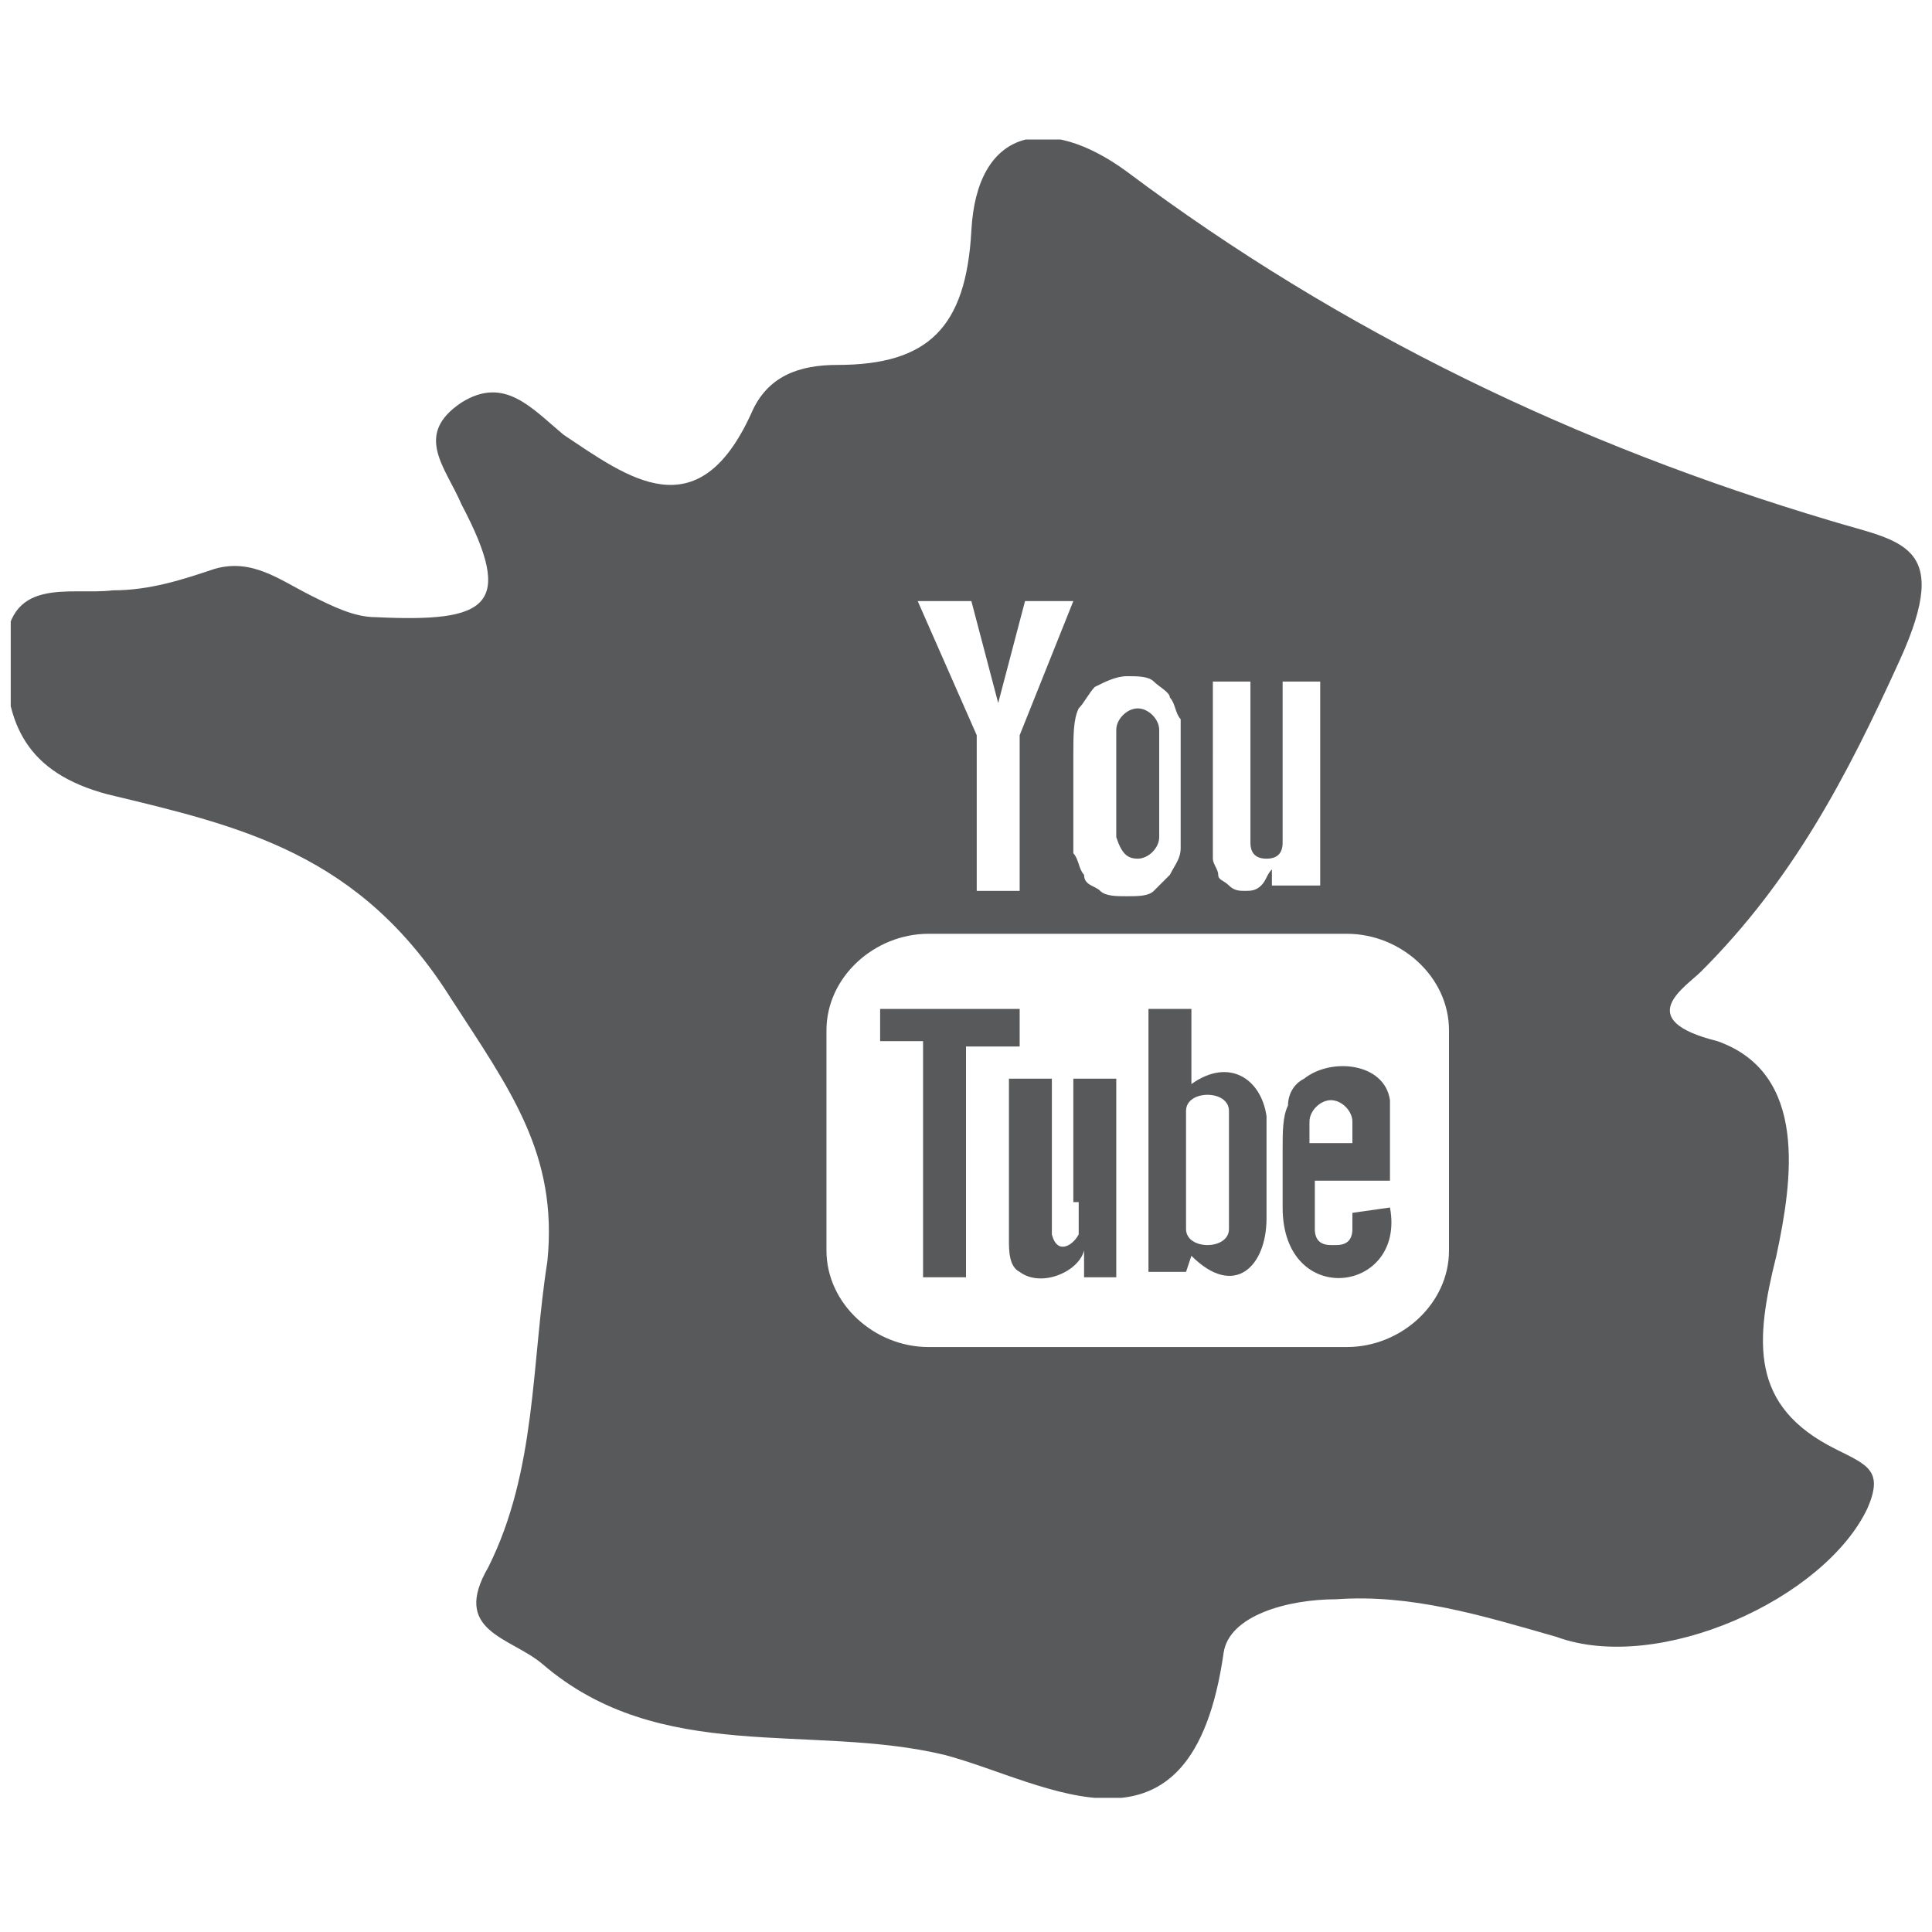 <?xml version="1.0" encoding="utf-8"?>
<!-- Generator: Adobe Illustrator 19.0.0, SVG Export Plug-In . SVG Version: 6.00 Build 0)  -->
<svg version="1.1" id="Calque_1" xmlns="http://www.w3.org/2000/svg" xmlns:xlink="http://www.w3.org/1999/xlink" x="0px" y="0px"
	 viewBox="0 0 36 36" style="enable-background:new 0 0 36 36;" xml:space="preserve">
<style type="text/css">
	.st0{clip-path:url(#XMLID_17_);fill:#58595B;}
	.st1{fill:#58595B;}
	.st2{clip-path:url(#XMLID_19_);fill:#58595B;}
</style>
<g id="XMLID_28_">
	<defs>
		<rect id="XMLID_10_" x="0.3" y="2.6" width="35.7" height="30.9"/>
	</defs>
	<clipPath id="XMLID_17_">
		<use xlink:href="#XMLID_10_"  style="overflow:visible;"/>
	</clipPath>
	<path id="XMLID_14_" class="st0" d="M21.2,16c0.2,0,0.4-0.2,0.4-0.4v-2c0-0.2-0.2-0.4-0.4-0.4c-0.2,0-0.4,0.2-0.4,0.4v2
		C20.9,15.9,21,16,21.2,16"/>
	<path id="XMLID_31_" class="st0" d="M22.9,22.9c0,0.2-0.2,0.3-0.4,0.3c-0.2,0-0.4-0.1-0.4-0.3v-2.2c0-0.2,0.2-0.3,0.4-0.3
		c0.2,0,0.4,0.1,0.4,0.3V22.9z M22.2,20.2l0-1.4h-0.8l0,4.9l0.7,0l0.1-0.3c0.8,0.8,1.4,0.2,1.4-0.7l0-1.9
		C23.5,20.1,22.9,19.7,22.2,20.2"/>
	<path id="XMLID_11_" class="st0" d="M20.1,22.4c0,0.3,0,0.5,0,0.6c-0.1,0.2-0.4,0.4-0.5,0c0-0.1,0-0.2,0-0.6l0-2.3h-0.8l0,2.3
		c0,0.4,0,0.6,0,0.7c0,0.2,0,0.5,0.2,0.6c0.4,0.3,1.1,0,1.2-0.4l0,0.5h0.6v-3.7h-0.8V22.4z"/>
</g>
<polygon id="XMLID_9_" class="st1" points="19,19.5 19,18.8 16.4,18.8 16.4,19.4 17.2,19.4 17.2,23.8 18,23.8 18,19.5 "/>
<g id="XMLID_16_">
	<defs>
		<rect id="XMLID_1_" x="0.2" y="2.6" width="35.7" height="30.9"/>
	</defs>
	<clipPath id="XMLID_19_">
		<use xlink:href="#XMLID_1_"  style="overflow:visible;"/>
	</clipPath>
	<path id="XMLID_24_" class="st2" d="M24.4,20.9c0-0.2,0.2-0.4,0.4-0.4h0c0.2,0,0.4,0.2,0.4,0.4l0,0.4h-0.8L24.4,20.9z M25.2,22.6
		v0.3c0,0.2-0.1,0.3-0.3,0.3h-0.1c-0.2,0-0.3-0.1-0.3-0.3v0v-0.4V22h1.4v-0.5c0-0.4,0-0.8,0-1c-0.1-0.7-1.1-0.8-1.6-0.4
		c-0.2,0.1-0.3,0.3-0.3,0.5c-0.1,0.2-0.1,0.5-0.1,0.8v1.1c0,1.9,2.3,1.6,2,0L25.2,22.6C25.2,22.5,25.2,22.5,25.2,22.6"/>
	<path id="XMLID_18_" class="st2" d="M27,23.3c0,1-0.9,1.8-1.9,1.8h-7.8c-1,0-1.9-0.8-1.9-1.8v-4.1c0-1,0.9-1.8,1.9-1.8h7.8
		c1,0,1.9,0.8,1.9,1.8V23.3z M18.1,11.2l0.5,1.9l0.5-1.9h0.9l-1,2.5v2.9h-0.8l0-2.9l-1.1-2.5H18.1z M20.4,12.8
		c0.2-0.1,0.4-0.2,0.6-0.2c0.2,0,0.4,0,0.5,0.1c0.1,0.1,0.3,0.2,0.3,0.3c0.1,0.1,0.1,0.3,0.2,0.4c0,0.1,0,0.3,0,0.6v1
		c0,0.4,0,0.6,0,0.8c0,0.2-0.1,0.3-0.2,0.5c-0.1,0.1-0.2,0.2-0.3,0.3c-0.1,0.1-0.3,0.1-0.5,0.1c-0.2,0-0.4,0-0.5-0.1
		c-0.1-0.1-0.3-0.1-0.3-0.3c-0.1-0.1-0.1-0.3-0.2-0.4c0-0.2,0-0.4,0-0.8l0-1c0-0.4,0-0.7,0.1-0.9C20.2,13.1,20.3,12.9,20.4,12.8
		 M22.6,12.7h0.7v3c0,0.2,0.1,0.3,0.3,0.3c0.2,0,0.3-0.1,0.3-0.3v-3h0.7v3.8h-0.9l0-0.3c-0.1,0.1-0.1,0.2-0.2,0.3
		c-0.1,0.1-0.2,0.1-0.3,0.1c-0.1,0-0.2,0-0.3-0.1c-0.1-0.1-0.2-0.1-0.2-0.2c0-0.1-0.1-0.2-0.1-0.3c0-0.1,0-0.3,0-0.7V12.7z
		 M31.7,18.1c1.7-1.7,2.7-3.6,3.7-5.8c1-2.2,0-2.2-1.3-2.6C29.4,8.3,25,6.2,21,3.2c-1.5-1.1-2.8-0.8-2.9,1.1
		c-0.1,1.8-0.8,2.5-2.5,2.5c-0.7,0-1.3,0.2-1.6,0.9c-1,2.2-2.3,1.2-3.5,0.4C9.9,7.6,9.4,7,8.6,7.5c-0.9,0.6-0.3,1.2,0,1.9
		c1,1.9,0.5,2.2-1.6,2.1c-0.4,0-0.8-0.2-1.2-0.4c-0.6-0.3-1.1-0.7-1.8-0.5c-0.6,0.2-1.2,0.4-1.9,0.4c-0.8,0.1-2-0.3-2,1.2
		c0,1.3,0.4,2.2,1.9,2.6c2.5,0.6,4.7,1.1,6.4,3.8c1.1,1.7,2,2.9,1.8,4.9c-0.3,1.9-0.2,3.9-1.1,5.7c-0.7,1.2,0.4,1.3,1,1.8
		c2.2,1.9,5,1.1,7.5,1.7c1.9,0.5,4.6,2.3,5.2-1.9c0.1-0.7,1.2-1,2.1-1c1.4-0.1,2.7,0.3,4.1,0.7c1.9,0.7,5-0.7,5.8-2.4
		c0.3-0.7,0-0.8-0.6-1.1c-1.6-0.8-1.5-2-1.1-3.6c0.3-1.4,0.6-3.4-1.1-4C30.4,19,31.4,18.4,31.7,18.1"/>
</g>
</svg>
